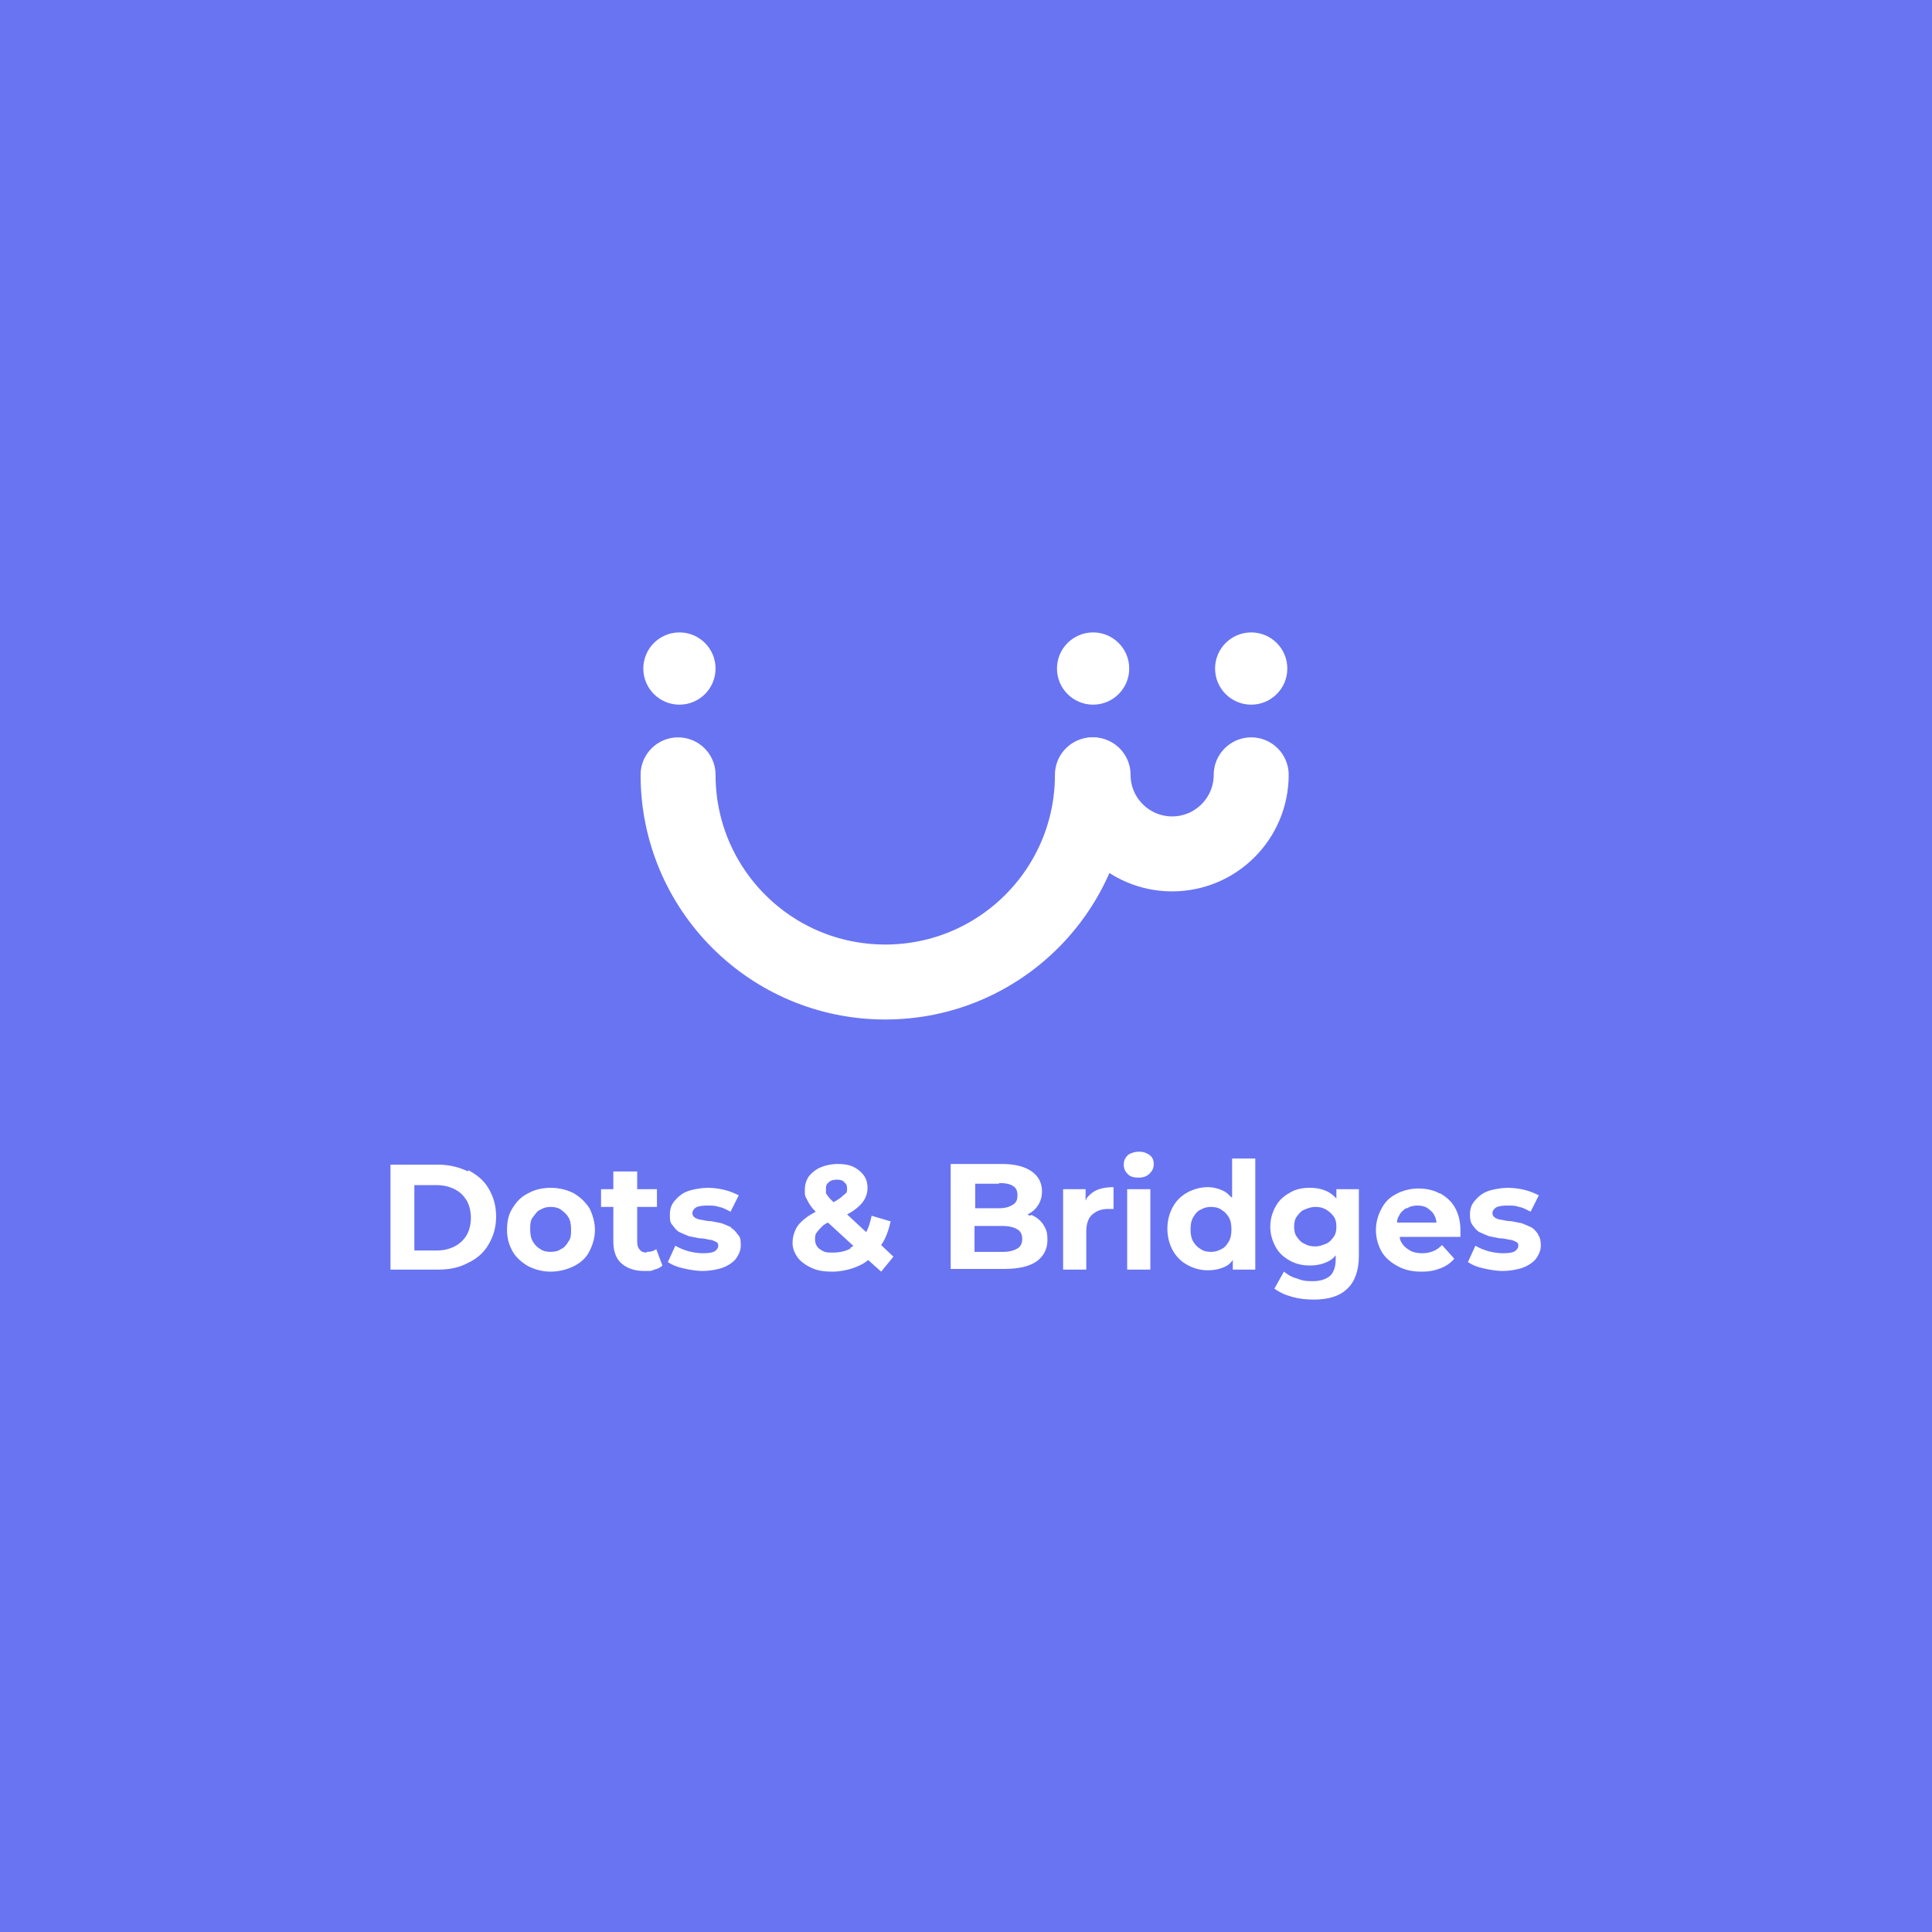 <?xml version="1.0" encoding="UTF-8"?>
<svg id="Layer_1" xmlns="http://www.w3.org/2000/svg" version="1.1" viewBox="0 0 283.5 283.5">
  <!-- Generator: Adobe Illustrator 29.5.1, SVG Export Plug-In . SVG Version: 2.1.0 Build 141)  -->
  <defs>
    <style>
      .st0 {
        fill: #6974f2;
      }

      .st1 {
        fill: #fff;
      }

      .st2 {
        fill: none;
        stroke: #fff;
        stroke-linecap: round;
        stroke-linejoin: round;
        stroke-width: 11px;
      }
    </style>
  </defs>
  <rect class="st0" x="0" y="0" width="283.5" height="283.5"/>
  <g>
    <path class="st1" d="M68.7,171.9c-1.3-.6-2.7-1-4.4-1h-7v15.4h7c1.7,0,3.1-.3,4.4-1,1.3-.6,2.3-1.5,3-2.7s1.1-2.5,1.1-4.1-.4-2.9-1.1-4.1c-.7-1.2-1.7-2-3-2.7v.2h0ZM68.5,181.2c-.4.7-1,1.3-1.8,1.7s-1.6.6-2.7.6h-3.2v-9.6h3.2c1,0,1.9.2,2.7.6.8.4,1.3.9,1.8,1.7.4.7.6,1.6.6,2.5s-.2,1.8-.6,2.5Z"/>
    <path class="st1" d="M84.2,175.1c-1-.5-2.1-.8-3.4-.8s-2.4.3-3.3.8c-1,.5-1.7,1.2-2.3,2.2-.6.9-.8,2-.8,3.2s.3,2.2.8,3.1,1.3,1.6,2.3,2.2c1,.5,2.1.8,3.3.8s2.4-.3,3.4-.8,1.8-1.2,2.3-2.2.8-2,.8-3.1-.3-2.2-.8-3.2c-.6-.9-1.3-1.6-2.3-2.2ZM83.4,182.2c-.3.5-.6.9-1.1,1.1-.4.3-1,.4-1.5.4s-1.1-.1-1.5-.4c-.5-.3-.8-.6-1.1-1.1-.3-.5-.4-1.1-.4-1.8s0-1.3.4-1.8.6-.9,1.1-1.1c.5-.3,1-.4,1.5-.4s1.1.1,1.5.4c.4.3.8.6,1.1,1.1.3.5.4,1.1.4,1.8s0,1.3-.4,1.8Z"/>
    <path class="st1" d="M94.9,183.8c-.4,0-.8-.1-1-.4-.3-.3-.4-.7-.4-1.2v-5.1h2.9v-2.6h-2.9v-2.6h-3.5v2.6h-1.8v2.6h1.8v5.1c0,1.4.4,2.5,1.2,3.2.8.7,1.9,1.1,3.3,1.1s1,0,1.5-.2c.5-.1.9-.3,1.2-.6l-.9-2.4c-.4.3-.8.4-1.4.4h0Z"/>
    <path class="st1" d="M107.3,180.1c-.4-.2-.9-.4-1.4-.6-.5-.1-1-.2-1.5-.3-.5,0-1-.1-1.4-.2-.4,0-.8-.2-1-.3-.3-.2-.4-.4-.4-.7s.2-.6.5-.8.9-.3,1.7-.3,1.1,0,1.7.2c.6.1,1.1.4,1.7.7l1.2-2.4c-.6-.3-1.3-.6-2.1-.8-.8-.2-1.7-.3-2.5-.3s-2.1.2-2.9.5-1.4.8-1.9,1.4-.7,1.2-.7,2,0,1.2.4,1.6c.3.4.6.8,1,1s.9.4,1.4.6c.5.1,1,.2,1.5.3.5,0,1,.1,1.4.2.4,0,.8.2,1,.3.3.1.4.3.4.6s-.2.6-.5.8-.9.3-1.7.3-1.4-.1-2.2-.3c-.7-.2-1.4-.5-1.9-.8l-1.1,2.4c.6.4,1.3.7,2.2.9s1.9.4,2.9.4,2.2-.2,3-.5,1.5-.8,1.9-1.3c.4-.6.7-1.2.7-1.9s0-1.2-.4-1.6c-.3-.4-.6-.8-1-1h0Z"/>
    <path class="st1" d="M130.6,179.2l-2.7-.8c-.2.9-.4,1.7-.8,2.4l-2.8-2.6c.4-.2.7-.4,1-.6.7-.5,1.2-1,1.5-1.5s.5-1.1.5-1.8-.2-1.4-.6-1.9-.9-.9-1.5-1.2c-.7-.3-1.4-.4-2.3-.4s-1.8.2-2.5.5-1.3.8-1.7,1.3c-.4.6-.6,1.2-.6,2s0,.8.2,1.2.4.8.7,1.2c.2.3.4.5.7.8-.5.3-.9.5-1.3.8-.7.5-1.3,1.1-1.6,1.7s-.5,1.3-.5,2.1.3,1.5.8,2.2c.5.6,1.2,1.1,2.1,1.5s1.9.5,3,.5,2.7-.3,3.9-.9c.5-.2.9-.5,1.3-.8l1.9,1.7,1.8-2.2-1.8-1.7c.7-1,1.1-2.2,1.4-3.5h0ZM121.6,173.5c.3-.3.7-.4,1.2-.4s.9.1,1.1.4c.3.2.4.5.4.9s0,.6-.3.8-.5.5-1,.8c-.2.1-.4.3-.7.4-.2-.2-.4-.4-.6-.6-.2-.3-.4-.5-.5-.7v-.6c0-.4,0-.7.4-1h0ZM124.8,183.2c-.7.4-1.6.6-2.5.6s-1.1,0-1.5-.2-.7-.4-.9-.7-.3-.6-.3-1,0-.8.3-1.1c.2-.3.5-.6.9-1,.2-.1.4-.3.7-.4l3.7,3.4c0,.1-.3.2-.4.3h0Z"/>
    <path class="st1" d="M151.2,178.4c-.1,0-.3-.1-.4-.2.6-.3,1.1-.7,1.5-1.3s.6-1.3.6-2.1c0-1.2-.5-2.2-1.5-2.9s-2.4-1.1-4.4-1.1h-7.5v15.4h8c2,0,3.6-.4,4.6-1.1,1-.7,1.6-1.8,1.6-3.1s-.2-1.6-.6-2.3c-.4-.6-1-1.1-1.7-1.4h-.2ZM146.6,173.6c.9,0,1.5.1,2,.4.5.3.7.7.7,1.4s-.2,1.1-.7,1.4c-.5.3-1.1.5-2,.5h-3.5v-3.6h3.5ZM149.3,183.2c-.5.3-1.2.5-2.1.5h-4.2v-3.8h4.2c.9,0,1.6.2,2.1.5s.7.8.7,1.4-.2,1.1-.7,1.4h0Z"/>
    <path class="st1" d="M159.3,176.1v-1.6h-3.3v11.8h3.4v-5.6c0-1.1.3-2,.9-2.5.6-.5,1.3-.8,2.3-.8s.2,0,.4,0h.4v-3.2c-1.1,0-2.1.2-2.8.6-.5.3-.9.7-1.2,1.1v.2h0Z"/>
    <path class="st1" d="M167.1,169c-.6,0-1.2.2-1.6.5-.4.4-.6.8-.6,1.4s.2,1,.6,1.4c.4.4.9.5,1.6.5s1.2-.2,1.6-.6.6-.8.6-1.4-.2-1-.6-1.3c-.4-.3-.9-.5-1.5-.5h-.1Z"/>
    <rect class="st1" x="165.4" y="174.5" width="3.4" height="11.8"/>
    <path class="st1" d="M180.7,175.7c-.3-.3-.6-.6-.9-.8-.7-.4-1.6-.7-2.6-.7s-2.1.3-3,.8-1.6,1.2-2.1,2.1-.8,2-.8,3.2.3,2.3.8,3.2,1.2,1.6,2.1,2.1c.9.5,1.9.8,3,.8s1.9-.2,2.7-.6c.4-.2.7-.5,1-.9v1.4h3.3v-16.3h-3.4v5.7h-.1ZM180.3,182.2c-.3.5-.6.9-1.1,1.1-.5.3-1,.4-1.5.4s-1.1-.1-1.5-.4c-.5-.3-.8-.6-1.1-1.1s-.4-1.1-.4-1.8.1-1.3.4-1.8c.3-.5.6-.9,1.1-1.1.5-.3,1-.4,1.5-.4s1.1.1,1.5.4c.5.3.8.6,1.1,1.1s.4,1.1.4,1.8-.1,1.3-.4,1.8Z"/>
    <path class="st1" d="M196.2,176c-.4-.5-.8-.8-1.3-1.1-.8-.4-1.6-.6-2.7-.6s-2.1.2-2.9.7c-.9.5-1.6,1.1-2.1,2s-.8,1.9-.8,3,.3,2.1.8,3,1.2,1.5,2.1,2c.9.5,1.9.7,2.9.7s1.9-.2,2.7-.6c.4-.2.8-.5,1.1-.9v.6c0,1.1-.3,1.9-.8,2.4-.6.5-1.4.8-2.6.8s-1.5-.1-2.3-.4c-.8-.2-1.4-.6-1.9-1l-1.4,2.5c.7.5,1.5.9,2.6,1.2s2.1.4,3.2.4c2.1,0,3.8-.5,4.9-1.6,1.1-1,1.7-2.7,1.7-4.8v-9.8h-3.3v1.5h.1ZM195.7,181.5c-.3.4-.6.8-1.1,1s-1,.4-1.6.4-1.1-.1-1.6-.4c-.5-.2-.8-.6-1.1-1s-.4-.9-.4-1.5.1-1.1.4-1.5c.3-.4.6-.8,1.1-1s1-.4,1.6-.4,1.1.1,1.6.4.8.6,1.1,1,.4.9.4,1.5-.1,1.1-.4,1.5Z"/>
    <path class="st1" d="M211.2,175.1c-.9-.5-2-.7-3.1-.7s-2.3.3-3.2.8c-1,.5-1.7,1.2-2.2,2.2-.5.9-.8,2-.8,3.1s.3,2.2.8,3.1,1.3,1.6,2.4,2.2,2.2.8,3.5.8,2-.2,2.8-.5,1.5-.8,2-1.4l-1.8-2c-.4.4-.8.7-1.3.9s-1,.3-1.6.3-1.3-.1-1.8-.4c-.5-.3-.9-.6-1.2-1.1-.2-.3-.3-.6-.3-.9h8.9v-1c0-1.3-.3-2.4-.8-3.3s-1.3-1.6-2.2-2.1h0ZM206.5,177.3c.4-.3,1-.4,1.5-.4s1.1.1,1.5.4.8.6,1,1.1c.2.3.2.6.3,1h-5.8c0-.4.1-.7.3-1,.2-.5.6-.8,1-1.1h.2Z"/>
    <path class="st1" d="M225.7,181.1c-.3-.4-.6-.8-1-1s-.9-.4-1.4-.6c-.5-.1-1-.2-1.5-.3-.5,0-1-.1-1.4-.2-.4,0-.8-.2-1-.3-.3-.2-.4-.4-.4-.7s.2-.6.5-.8.9-.3,1.7-.3,1.1,0,1.7.2c.6.1,1.1.4,1.7.7l1.2-2.4c-.6-.3-1.3-.6-2.1-.8s-1.7-.3-2.5-.3-2.1.2-2.9.5c-.8.3-1.4.8-1.9,1.4s-.7,1.2-.7,2,.1,1.2.4,1.6c.3.4.6.8,1,1s.9.4,1.4.6c.5.1,1,.2,1.5.3.5,0,1,.1,1.4.2.4,0,.8.2,1,.3.3.1.4.3.4.6s-.2.6-.5.8-.9.3-1.7.3-1.4-.1-2.2-.3c-.7-.2-1.4-.5-1.9-.8l-1.1,2.4c.6.4,1.3.7,2.2.9s1.9.4,2.9.4,2.2-.2,3-.5,1.5-.8,1.9-1.3c.4-.6.7-1.2.7-1.9s-.1-1.2-.4-1.6h0Z"/>
  </g>
  <g>
    <g>
      <path class="st2" d="M99.5,113.7c0,16.8,13.6,30.4,30.4,30.4s30.4-13.6,30.4-30.4"/>
      <path class="st2" d="M160.4,113.7c0,6.4,5.2,11.6,11.6,11.6s11.6-5.2,11.6-11.6"/>
    </g>
    <circle class="st1" cx="99.7" cy="98.1" r="5.3"/>
    <circle class="st1" cx="160.4" cy="98.1" r="5.3"/>
    <circle class="st1" cx="183.6" cy="98.1" r="5.3"/>
  </g>
</svg>
